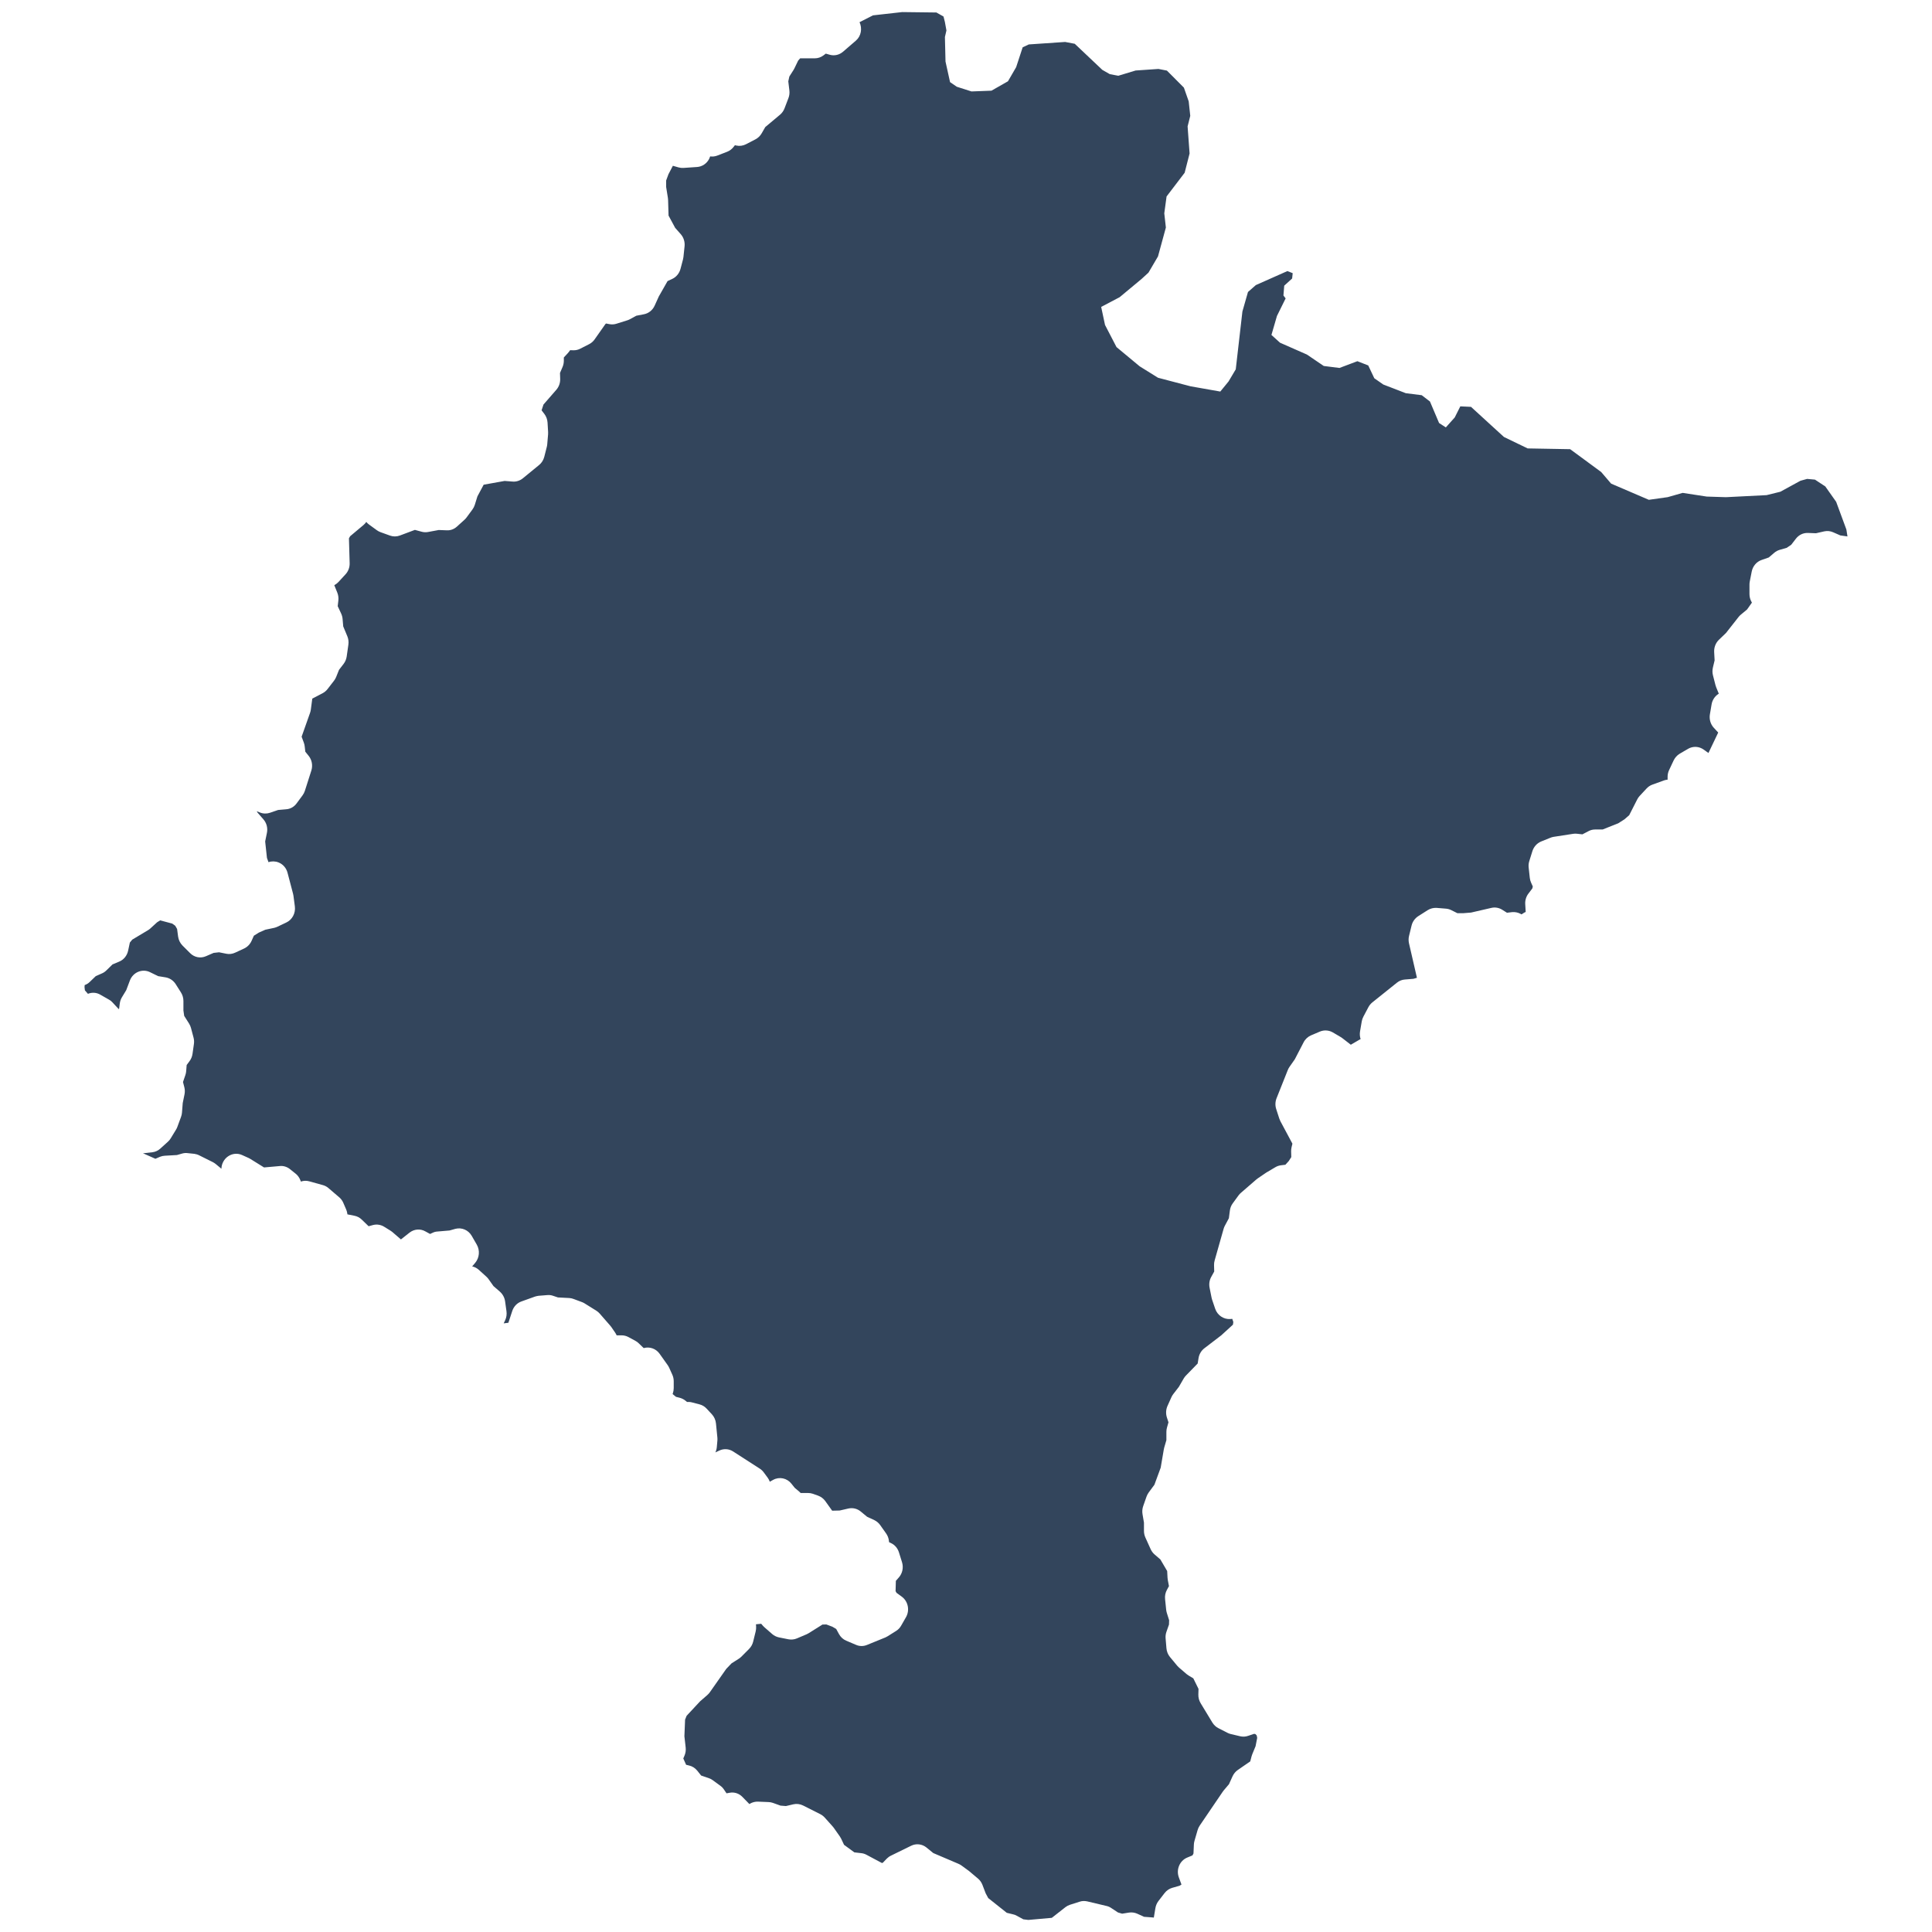 <?xml version="1.0" encoding="UTF-8"?>
<svg xmlns="http://www.w3.org/2000/svg" width="325" height="325" viewBox="0 0 325 325" fill="none">
  <path d="M143.974 6.838L141.806 8.707C141.182 9.244 140.345 9.433 139.566 9.207L138.916 9.021L138.514 9.324C138.092 9.64 137.585 9.811 137.064 9.811H134.606L134.267 10.191L133.626 11.519L133.472 11.794L132.785 12.867L132.606 13.684L132.789 15.218C132.842 15.651 132.788 16.094 132.631 16.503L131.971 18.232C131.812 18.647 131.552 19.014 131.217 19.294L128.735 21.374L128.113 22.451C127.868 22.873 127.511 23.215 127.088 23.435L125.485 24.268C124.976 24.528 124.401 24.604 123.854 24.48L123.629 24.429L123.366 24.758C123.087 25.105 122.728 25.372 122.32 25.53L120.669 26.169C120.281 26.321 119.87 26.366 119.467 26.308C119.421 26.452 119.363 26.592 119.294 26.729C118.887 27.518 118.12 28.033 117.264 28.092L114.967 28.248C114.694 28.264 114.419 28.238 114.155 28.163L113.19 27.889L113.172 27.924L112.447 29.31L112.059 30.362V31.457L112.354 33.294L112.386 33.644L112.464 36.268L113.576 38.328L114.513 39.389C115 39.94 115.236 40.687 115.157 41.434L114.968 43.228C114.954 43.366 114.929 43.503 114.894 43.638L114.471 45.239C114.271 45.984 113.764 46.601 113.085 46.918L112.296 47.285L110.827 49.866L110.123 51.418C109.782 52.174 109.115 52.711 108.327 52.863L107.041 53.112L105.958 53.701C105.82 53.777 105.674 53.839 105.523 53.885L103.683 54.462C103.306 54.58 102.904 54.604 102.514 54.527L101.957 54.419L101.841 54.513L100.021 57.099C99.784 57.436 99.47 57.709 99.108 57.893L97.598 58.663C97.235 58.848 96.845 58.937 96.425 58.924L95.91 58.907L95.699 59.191L95.513 59.416L94.847 60.133V60.682C94.847 61.047 94.773 61.408 94.629 61.742L94.203 62.736L94.232 63.74C94.253 64.414 94.02 65.067 93.587 65.567L91.424 68.05L91.106 69.025L91.563 69.62C91.886 70.039 92.074 70.549 92.108 71.085L92.203 72.685L92.197 73.078L92.055 74.741C92.041 74.889 92.019 75.034 91.981 75.178L91.558 76.844C91.419 77.391 91.114 77.874 90.689 78.221L87.953 80.462C87.466 80.863 86.829 81.062 86.234 81.009L84.887 80.904L81.361 81.537L80.313 83.498L79.871 84.922C79.784 85.202 79.648 85.467 79.475 85.702L78.485 87.047C78.383 87.184 78.269 87.31 78.143 87.425L76.872 88.576C76.394 89.009 75.801 89.244 75.148 89.209L73.809 89.157L71.996 89.494C71.642 89.558 71.284 89.543 70.936 89.448L69.794 89.138L67.263 90.086C66.728 90.286 66.146 90.289 65.612 90.098L64.009 89.52C63.791 89.441 63.584 89.332 63.396 89.195L62.076 88.235C61.906 88.109 61.749 87.963 61.615 87.799C61.484 87.993 61.326 88.168 61.143 88.321L58.9 90.203L58.699 90.557L58.818 94.732C58.84 95.433 58.589 96.109 58.123 96.611L56.945 97.892C56.774 98.076 56.583 98.232 56.371 98.358L56.232 98.436L56.741 99.692C56.906 100.104 56.967 100.555 56.92 100.998L56.809 101.971L57.389 103.211C57.522 103.503 57.603 103.809 57.63 104.116L57.737 105.37L58.428 107.033C58.612 107.471 58.672 107.967 58.604 108.448L58.321 110.432C58.255 110.899 58.073 111.322 57.795 111.687L57.03 112.679L56.551 113.875C56.462 114.094 56.341 114.313 56.193 114.502L55.11 115.903C54.888 116.195 54.608 116.428 54.291 116.603L52.533 117.522L52.288 119.375C52.263 119.565 52.22 119.74 52.158 119.915L50.739 123.926L51.111 124.933C51.185 125.137 51.235 125.341 51.258 125.56L51.358 126.45L51.911 127.136C52.473 127.822 52.647 128.77 52.372 129.63L51.287 133.03C51.2 133.307 51.068 133.555 50.899 133.788L49.908 135.13C49.48 135.728 48.829 136.093 48.124 136.137L46.781 136.254L45.427 136.72C44.871 136.91 44.27 136.895 43.728 136.676L43.185 136.458L43.343 136.72L44.297 137.814C44.846 138.427 45.071 139.288 44.901 140.105L44.607 141.549L44.906 144.321L45.168 145.036C45.71 144.846 46.309 144.861 46.855 145.079C47.598 145.371 48.16 146.013 48.369 146.815L49.298 150.346L49.365 150.681L49.6 152.476C49.749 153.614 49.161 154.722 48.151 155.189L46.643 155.904C46.483 155.977 46.313 156.035 46.14 156.079L44.625 156.4L43.541 156.881L42.705 157.407L42.321 158.267C42.068 158.836 41.626 159.288 41.078 159.551L39.569 160.251C39.101 160.47 38.584 160.543 38.084 160.441L36.851 160.193L35.935 160.295L34.657 160.849C33.738 161.258 32.684 161.054 31.969 160.324L30.698 159.055C30.296 158.647 30.034 158.107 29.959 157.538L29.791 156.269L29.478 155.729L28.971 155.364L26.946 154.824L26.428 155.145L25.296 156.181C25.17 156.298 25.029 156.4 24.882 156.487L22.248 158.063L21.844 158.559L21.554 159.916C21.375 160.762 20.804 161.462 20.036 161.768L18.925 162.235L17.909 163.227C17.694 163.446 17.438 163.621 17.164 163.738L16.108 164.205L15.108 165.167C14.863 165.415 14.569 165.59 14.251 165.707L14.24 165.722L14.219 166.072L14.282 166.597L14.793 167.181C15.473 166.903 16.233 166.947 16.877 167.326L18.336 168.158C18.558 168.275 18.762 168.435 18.937 168.639L19.967 169.748L20.037 169.69L20.148 168.814C20.195 168.435 20.317 168.085 20.508 167.764L21.234 166.568L21.857 164.92C22.11 164.263 22.615 163.738 23.254 163.475C23.892 163.213 24.606 163.227 25.227 163.534L26.601 164.205L27.849 164.409C28.54 164.525 29.156 164.934 29.543 165.532L30.439 166.947C30.712 167.37 30.855 167.881 30.855 168.392V169.982L30.984 170.886L31.814 172.199C31.955 172.432 32.065 172.68 32.133 172.943L32.558 174.548C32.65 174.898 32.671 175.263 32.621 175.613L32.385 177.276C32.323 177.728 32.154 178.136 31.896 178.487L31.4 179.158L31.319 180.193C31.302 180.412 31.256 180.646 31.181 180.85L30.783 182.017L31.009 182.892C31.11 183.286 31.119 183.709 31.036 184.103L30.74 185.547L30.613 187.167C30.593 187.415 30.538 187.663 30.455 187.881L29.841 189.545C29.782 189.72 29.709 189.865 29.619 190.011L28.721 191.485C28.59 191.704 28.434 191.893 28.252 192.054L26.98 193.206C26.601 193.556 26.129 193.775 25.628 193.833L24.051 194.008L24.203 194.067L26.14 194.928L26.923 194.592C27.175 194.49 27.445 194.432 27.717 194.417L29.763 194.3L30.635 194.052C30.935 193.965 31.242 193.935 31.561 193.979L32.694 194.096C32.973 194.14 33.244 194.213 33.498 194.344L35.808 195.496C35.976 195.584 36.133 195.686 36.279 195.803L37.245 196.605C37.27 195.759 37.688 194.986 38.367 194.519C39.068 194.038 39.949 193.95 40.723 194.3L41.855 194.811L42.142 194.971L44.417 196.386L47.057 196.153C47.671 196.08 48.311 196.284 48.806 196.693L49.752 197.451C50.094 197.728 50.362 198.108 50.526 198.531L50.617 198.764C51.066 198.604 51.55 198.589 52.02 198.72L54.329 199.362C54.651 199.45 54.956 199.61 55.218 199.829L57.111 201.448C57.383 201.696 57.601 201.988 57.749 202.338L58.221 203.432C58.309 203.622 58.371 203.841 58.408 204.06L58.443 204.279L59.615 204.512C60.076 204.599 60.503 204.818 60.847 205.154L62.009 206.277L62.756 206.073C63.389 205.912 64.063 206.015 64.626 206.365L65.663 207.007L65.974 207.225L67.443 208.495L68.887 207.357C69.667 206.744 70.714 206.656 71.57 207.152L72.346 207.576L72.757 207.386C73.016 207.255 73.295 207.182 73.576 207.167L75.625 206.992L76.596 206.715C77.661 206.438 78.784 206.904 79.354 207.896L80.203 209.37C80.76 210.347 80.654 211.573 79.939 212.433L79.429 213.032L79.478 213.046C79.875 213.134 80.243 213.338 80.551 213.615L81.823 214.768C81.963 214.899 82.087 215.03 82.196 215.191L83.01 216.343L84.101 217.291C84.569 217.714 84.879 218.283 84.966 218.911L85.199 220.574C85.273 221.099 85.193 221.639 84.97 222.105L84.731 222.616L85.52 222.514L86.172 220.53C86.424 219.771 86.995 219.173 87.724 218.925L90.002 218.108C90.193 218.05 90.393 218.006 90.593 217.977L92.055 217.86C92.385 217.831 92.716 217.86 93.032 217.977L93.855 218.254L95.795 218.356C96.034 218.371 96.273 218.429 96.499 218.517L97.868 219.027C98.019 219.086 98.165 219.144 98.302 219.232L100.316 220.486C100.526 220.617 100.713 220.778 100.879 220.968L102.637 222.981L102.824 223.214L103.484 224.177C103.58 224.323 103.662 224.469 103.731 224.629H104.572C104.971 224.629 105.363 224.731 105.718 224.921L106.898 225.563C107.092 225.665 107.274 225.796 107.435 225.957L108.236 226.73L108.288 226.774C109.275 226.496 110.34 226.861 110.953 227.722L112.322 229.648C112.422 229.794 112.507 229.939 112.577 230.1L113.097 231.252C113.252 231.588 113.333 231.967 113.333 232.361V233.499C113.333 233.805 113.282 234.112 113.186 234.389L113.143 234.505L113.708 234.972L114.394 235.147C114.725 235.249 115.032 235.395 115.298 235.614L115.567 235.833H115.842C116.045 235.833 116.249 235.862 116.446 235.921L117.672 236.241C118.12 236.358 118.53 236.592 118.852 236.942L119.747 237.904C120.139 238.328 120.382 238.867 120.44 239.451L120.675 241.814C120.693 241.989 120.693 242.15 120.679 242.325L120.585 243.404C120.559 243.725 120.475 244.032 120.342 244.323L120.993 244.017C121.75 243.652 122.62 243.711 123.324 244.163L127.805 247.051C128.064 247.212 128.289 247.431 128.474 247.679L129.133 248.569C129.287 248.787 129.409 249.006 129.495 249.254L130.05 248.948C131.098 248.364 132.387 248.641 133.137 249.59L133.682 250.275L134.475 250.946L134.685 251.151H135.932C136.205 251.151 136.478 251.194 136.736 251.282L137.633 251.603C138.103 251.778 138.517 252.084 138.816 252.493L139.985 254.127L141.25 254.098L142.715 253.762C143.444 253.601 144.201 253.777 144.784 254.258L145.86 255.148L147.085 255.717C147.478 255.907 147.82 256.198 148.075 256.563L149.066 257.963C149.323 258.328 149.483 258.751 149.534 259.203L149.559 259.422L149.89 259.583C150.522 259.874 151.001 260.443 151.218 261.129L151.737 262.792C152.015 263.697 151.81 264.674 151.2 265.36L150.701 265.929L150.654 267.665L150.812 267.942L151.69 268.584C152.76 269.357 153.073 270.874 152.406 272.041L151.605 273.441C151.397 273.821 151.105 274.127 150.757 274.346L149.342 275.236C149.221 275.309 149.095 275.382 148.962 275.44L145.851 276.709C145.25 276.957 144.587 276.957 143.996 276.695L142.346 275.994C141.831 275.776 141.401 275.382 141.127 274.871L140.665 274.025L140.022 273.646L139.015 273.266L138.355 273.281L136.028 274.74L135.696 274.915L134.046 275.615C133.598 275.805 133.112 275.849 132.634 275.761L131.03 275.44C130.616 275.353 130.228 275.163 129.905 274.886L128.585 273.733L128.351 273.5L128.049 273.15L127.169 273.237L127.193 273.631C127.208 273.894 127.183 274.171 127.119 274.434L126.696 276.155C126.581 276.622 126.344 277.045 126.01 277.38L124.735 278.664C124.604 278.795 124.46 278.912 124.307 279.014L123.05 279.817L122.171 280.736L119.405 284.675C119.288 284.835 119.151 284.995 118.997 285.127L117.773 286.192L115.504 288.628L115.245 289.27L115.129 292.071L115.344 293.967C115.396 294.434 115.326 294.915 115.143 295.338L114.944 295.805L115.416 296.87L115.898 296.987C116.437 297.104 116.923 297.41 117.28 297.848L117.944 298.679L119.187 299.102C119.428 299.175 119.654 299.292 119.861 299.438L121.18 300.401C121.422 300.576 121.633 300.795 121.801 301.057L122.213 301.67L122.713 301.582C123.517 301.422 124.321 301.684 124.897 302.283L126.06 303.479L126.175 303.406C126.573 303.172 127.062 303.056 127.481 303.07L129.275 303.143C129.521 303.143 129.766 303.202 129.999 303.275L131.299 303.741L132.208 303.814L133.443 303.522C133.995 303.391 134.569 303.464 135.08 303.712L138.003 305.186C138.279 305.331 138.528 305.521 138.739 305.755L140.057 307.228L140.247 307.461L141.285 308.935C141.372 309.066 141.447 309.197 141.511 309.329L141.986 310.335L143.718 311.604L144.863 311.736C145.166 311.765 145.464 311.852 145.736 311.998L148.335 313.384L148.489 313.37L149.193 312.64C149.39 312.45 149.62 312.276 149.87 312.159L153.264 310.496C154.11 310.073 155.112 310.189 155.852 310.788L156.996 311.721L161.201 313.516C161.373 313.589 161.536 313.676 161.689 313.778L163.007 314.741L164.514 316.01C164.845 316.287 165.103 316.652 165.261 317.06L165.814 318.505L166.239 319.292L169.359 321.772L170.443 322.035C170.654 322.079 170.856 322.152 171.046 322.269L172.145 322.867L172.987 322.969L176.934 322.619L179.242 320.81C179.471 320.635 179.729 320.503 180.003 320.416L181.607 319.905C182.025 319.759 182.462 319.759 182.883 319.847L186.137 320.62C186.412 320.678 186.674 320.795 186.915 320.956L188.064 321.714L188.764 321.918L189.948 321.729C190.409 321.67 190.871 321.729 191.296 321.918L192.455 322.444L193.821 322.546L194.095 322.575L194.359 320.985C194.431 320.547 194.607 320.139 194.873 319.788L195.91 318.446C196.239 318.023 196.684 317.717 197.186 317.571L198.42 317.221L198.747 317.017L198.307 315.82C197.817 314.493 198.445 313.005 199.712 312.48L200.593 312.115L200.766 311.794L200.832 310.291C200.842 310.073 200.877 309.868 200.937 309.664L201.456 307.87C201.533 307.593 201.652 307.345 201.808 307.111L205.674 301.422L205.835 301.203L206.736 300.138L207.345 298.796C207.539 298.373 207.842 298.008 208.219 297.746L210.315 296.301L210.54 295.441L210.653 295.105L211.211 293.748L211.484 292.348L211.405 291.939L211.185 291.706L210.968 291.662L209.934 292.012C209.505 292.158 209.049 292.173 208.611 292.071L207.008 291.691C206.822 291.648 206.642 291.575 206.472 291.487L204.963 290.714C204.549 290.51 204.199 290.174 203.952 289.78L201.972 286.513C201.705 286.075 201.571 285.564 201.586 285.039L201.614 284.106L200.737 282.326L199.977 281.874L199.623 281.626L198.348 280.532L198.044 280.225L196.82 278.752C196.476 278.343 196.265 277.818 196.219 277.278L196.078 275.615C196.044 275.236 196.095 274.842 196.222 274.492L196.646 273.281L196.669 272.552L196.283 271.326C196.232 271.151 196.194 270.976 196.174 270.801L195.989 269.007C195.931 268.467 196.04 267.913 196.299 267.446L196.641 266.819L196.445 265.783L196.401 265.404L196.342 264.28L195.193 262.325L194.244 261.508C193.959 261.275 193.73 260.954 193.57 260.619L192.674 258.635C192.518 258.284 192.437 257.905 192.437 257.526V256.14L192.194 254.71C192.116 254.258 192.156 253.791 192.308 253.354L192.871 251.749C192.958 251.515 193.079 251.282 193.234 251.063L194.194 249.765L195.251 246.891L195.776 243.813L195.849 243.492L196.209 242.266V240.866C196.209 240.618 196.244 240.37 196.311 240.137L196.56 239.261L196.293 238.444C196.088 237.802 196.124 237.117 196.396 236.504L197.057 235.031C197.142 234.841 197.248 234.666 197.374 234.505L198.308 233.295L199.12 231.894C199.225 231.719 199.35 231.544 199.494 231.398L201.472 229.37L201.62 228.451C201.729 227.795 202.081 227.197 202.602 226.803L205.44 224.629L207.405 222.835L207.469 222.383L207.292 221.857L206.945 221.887C205.839 221.96 204.789 221.259 204.415 220.151L203.896 218.619L203.807 218.283L203.476 216.62C203.352 215.993 203.451 215.336 203.755 214.797L204.255 213.892L204.226 212.827C204.22 212.55 204.254 212.288 204.329 212.025L205.838 206.7C205.891 206.525 205.962 206.335 206.054 206.175L206.719 204.935L206.889 203.637C206.948 203.184 207.117 202.761 207.381 202.411L208.371 201.055C208.486 200.909 208.614 200.763 208.759 200.646L211.353 198.4L211.582 198.224L212.995 197.262L214.547 196.343C214.838 196.167 215.159 196.065 215.491 196.022L216.227 195.934L216.786 195.321L217.219 194.65L217.194 193.688C217.188 193.454 217.213 193.221 217.266 192.987L217.41 192.389L215.388 188.611C215.313 188.465 215.252 188.319 215.204 188.173L214.684 186.568C214.49 185.97 214.511 185.328 214.743 184.745L216.631 180.004C216.706 179.814 216.806 179.624 216.921 179.464L217.811 178.195L219.286 175.35C219.56 174.81 220.004 174.402 220.537 174.168L222.046 173.526C222.752 173.235 223.546 173.293 224.206 173.672L225.62 174.504L225.88 174.694L227.234 175.744L228.709 174.883L228.881 174.796C228.745 174.387 228.712 173.935 228.786 173.497L229.069 171.834C229.118 171.557 229.209 171.28 229.342 171.032L230.19 169.427C230.354 169.121 230.581 168.844 230.85 168.625L235.001 165.299C235.388 164.992 235.852 164.803 236.338 164.773L237.766 164.657L238.356 164.482L237.022 158.69C236.927 158.267 236.928 157.844 237.029 157.436L237.453 155.7C237.614 155.043 238.014 154.489 238.565 154.124L240.17 153.103C240.614 152.826 241.141 152.694 241.656 152.724L243.259 152.855C243.575 152.884 243.881 152.972 244.164 153.117L245.156 153.614H246.184L247.463 153.511L250.879 152.724C251.498 152.578 252.163 152.695 252.713 153.045L253.501 153.541L254.356 153.439C254.83 153.395 255.314 153.482 255.741 153.701L255.949 153.818L256.22 153.643C256.356 153.541 256.499 153.468 256.652 153.409L256.573 152.082C256.537 151.44 256.733 150.798 257.122 150.302L257.766 149.456L257.846 149.12L257.559 148.479C257.445 148.231 257.371 147.953 257.34 147.676L257.152 145.94C257.11 145.575 257.147 145.196 257.258 144.846L257.777 143.183C258.006 142.454 258.539 141.855 259.228 141.564L260.784 140.936C260.962 140.863 261.145 140.805 261.332 140.776L264.633 140.265C264.843 140.236 265.061 140.222 265.275 140.251L266.191 140.353L267.224 139.813C267.573 139.623 267.957 139.536 268.349 139.536H269.592L272.206 138.5L273.262 137.829L274.064 137.129L275.393 134.518C275.499 134.299 275.638 134.094 275.797 133.919L276.976 132.65C277.248 132.358 277.58 132.125 277.95 131.994L279.886 131.293C280.076 131.221 280.274 131.177 280.476 131.162L280.524 131.148V130.666C280.524 130.272 280.612 129.878 280.781 129.528L281.536 127.924C281.758 127.457 282.11 127.063 282.544 126.8L283.96 125.969C284.79 125.487 285.812 125.531 286.596 126.1L287.393 126.669L289.037 123.226H289.036L288.293 122.424C287.741 121.826 287.498 120.98 287.638 120.163L287.921 118.5C288.044 117.77 288.452 117.143 289.047 116.749L289.135 116.691L288.695 115.611L288.579 115.261L288.153 113.598C288.045 113.175 288.041 112.737 288.142 112.3L288.431 111.089L288.357 109.688C288.316 108.915 288.605 108.156 289.147 107.631L290.346 106.479L292.456 103.795C292.572 103.649 292.698 103.517 292.837 103.401L293.893 102.525L294.707 101.372L294.636 101.243C294.411 100.846 294.295 100.393 294.295 99.933V98.331C294.295 98.155 294.313 97.98 294.347 97.808L294.674 96.143C294.855 95.234 295.482 94.496 296.323 94.203L297.542 93.777L298.461 92.992C298.73 92.761 299.04 92.594 299.375 92.496L300.559 92.156L301.319 91.64L302.108 90.617C302.602 89.978 303.34 89.621 304.139 89.651L305.475 89.704L306.866 89.387C307.364 89.275 307.887 89.326 308.355 89.532L309.579 90.067L310.781 90.239L310.595 89.066L308.879 84.417L307.054 81.831L305.315 80.684L303.994 80.561L302.866 80.875L299.489 82.72L297.178 83.291L290.332 83.636L287.107 83.533L283.057 82.913L280.543 83.629L277.364 84.077L271.022 81.355L269.353 79.404L264.128 75.561L256.983 75.433L254.488 74.23L252.994 73.507L250.881 71.578L247.452 68.441L245.652 68.357L244.717 70.221L243.217 71.897L242.082 71.162L240.548 67.544L239.163 66.481L236.474 66.142L234.339 65.315L232.706 64.689L231.184 63.632L230.166 61.475L228.34 60.762L225.322 61.897L222.681 61.564L219.852 59.643L215.325 57.65L213.881 56.345L214.806 53.156L216.268 50.197L215.9 49.704L216.032 48.057L217.361 46.849L217.456 45.952L216.565 45.6L211.259 47.957L209.935 49.116L208.997 52.4L207.878 62.128L206.666 64.168L205.276 65.867L200.276 64.983L198.905 64.625L194.797 63.543L191.713 61.621L187.818 58.387L185.885 54.661L185.239 51.63L188.348 49.992L192.035 46.925L193.194 45.863L194.797 43.135L196.123 38.274L195.855 35.886L196.24 33.049L199.282 29.06L200.111 25.82L199.778 21.262L200.225 19.488L199.961 17.047L199.155 14.742L196.296 11.874L194.873 11.598L191.031 11.861L188.12 12.743L186.691 12.475L185.431 11.753L180.796 7.366L179.179 7.058L173.063 7.474L172.031 7.961L170.937 11.298L169.56 13.673L166.782 15.255L163.423 15.382L160.958 14.595L159.817 13.814L159.053 10.351L158.954 6.224L159.208 5.125L158.948 3.69L158.718 2.78L157.52 2.101L151.771 2.031L148.173 2.435L146.853 2.583L144.592 3.731C145.073 4.783 144.874 6.063 143.974 6.838Z" fill="#33455C"></path>
</svg>
